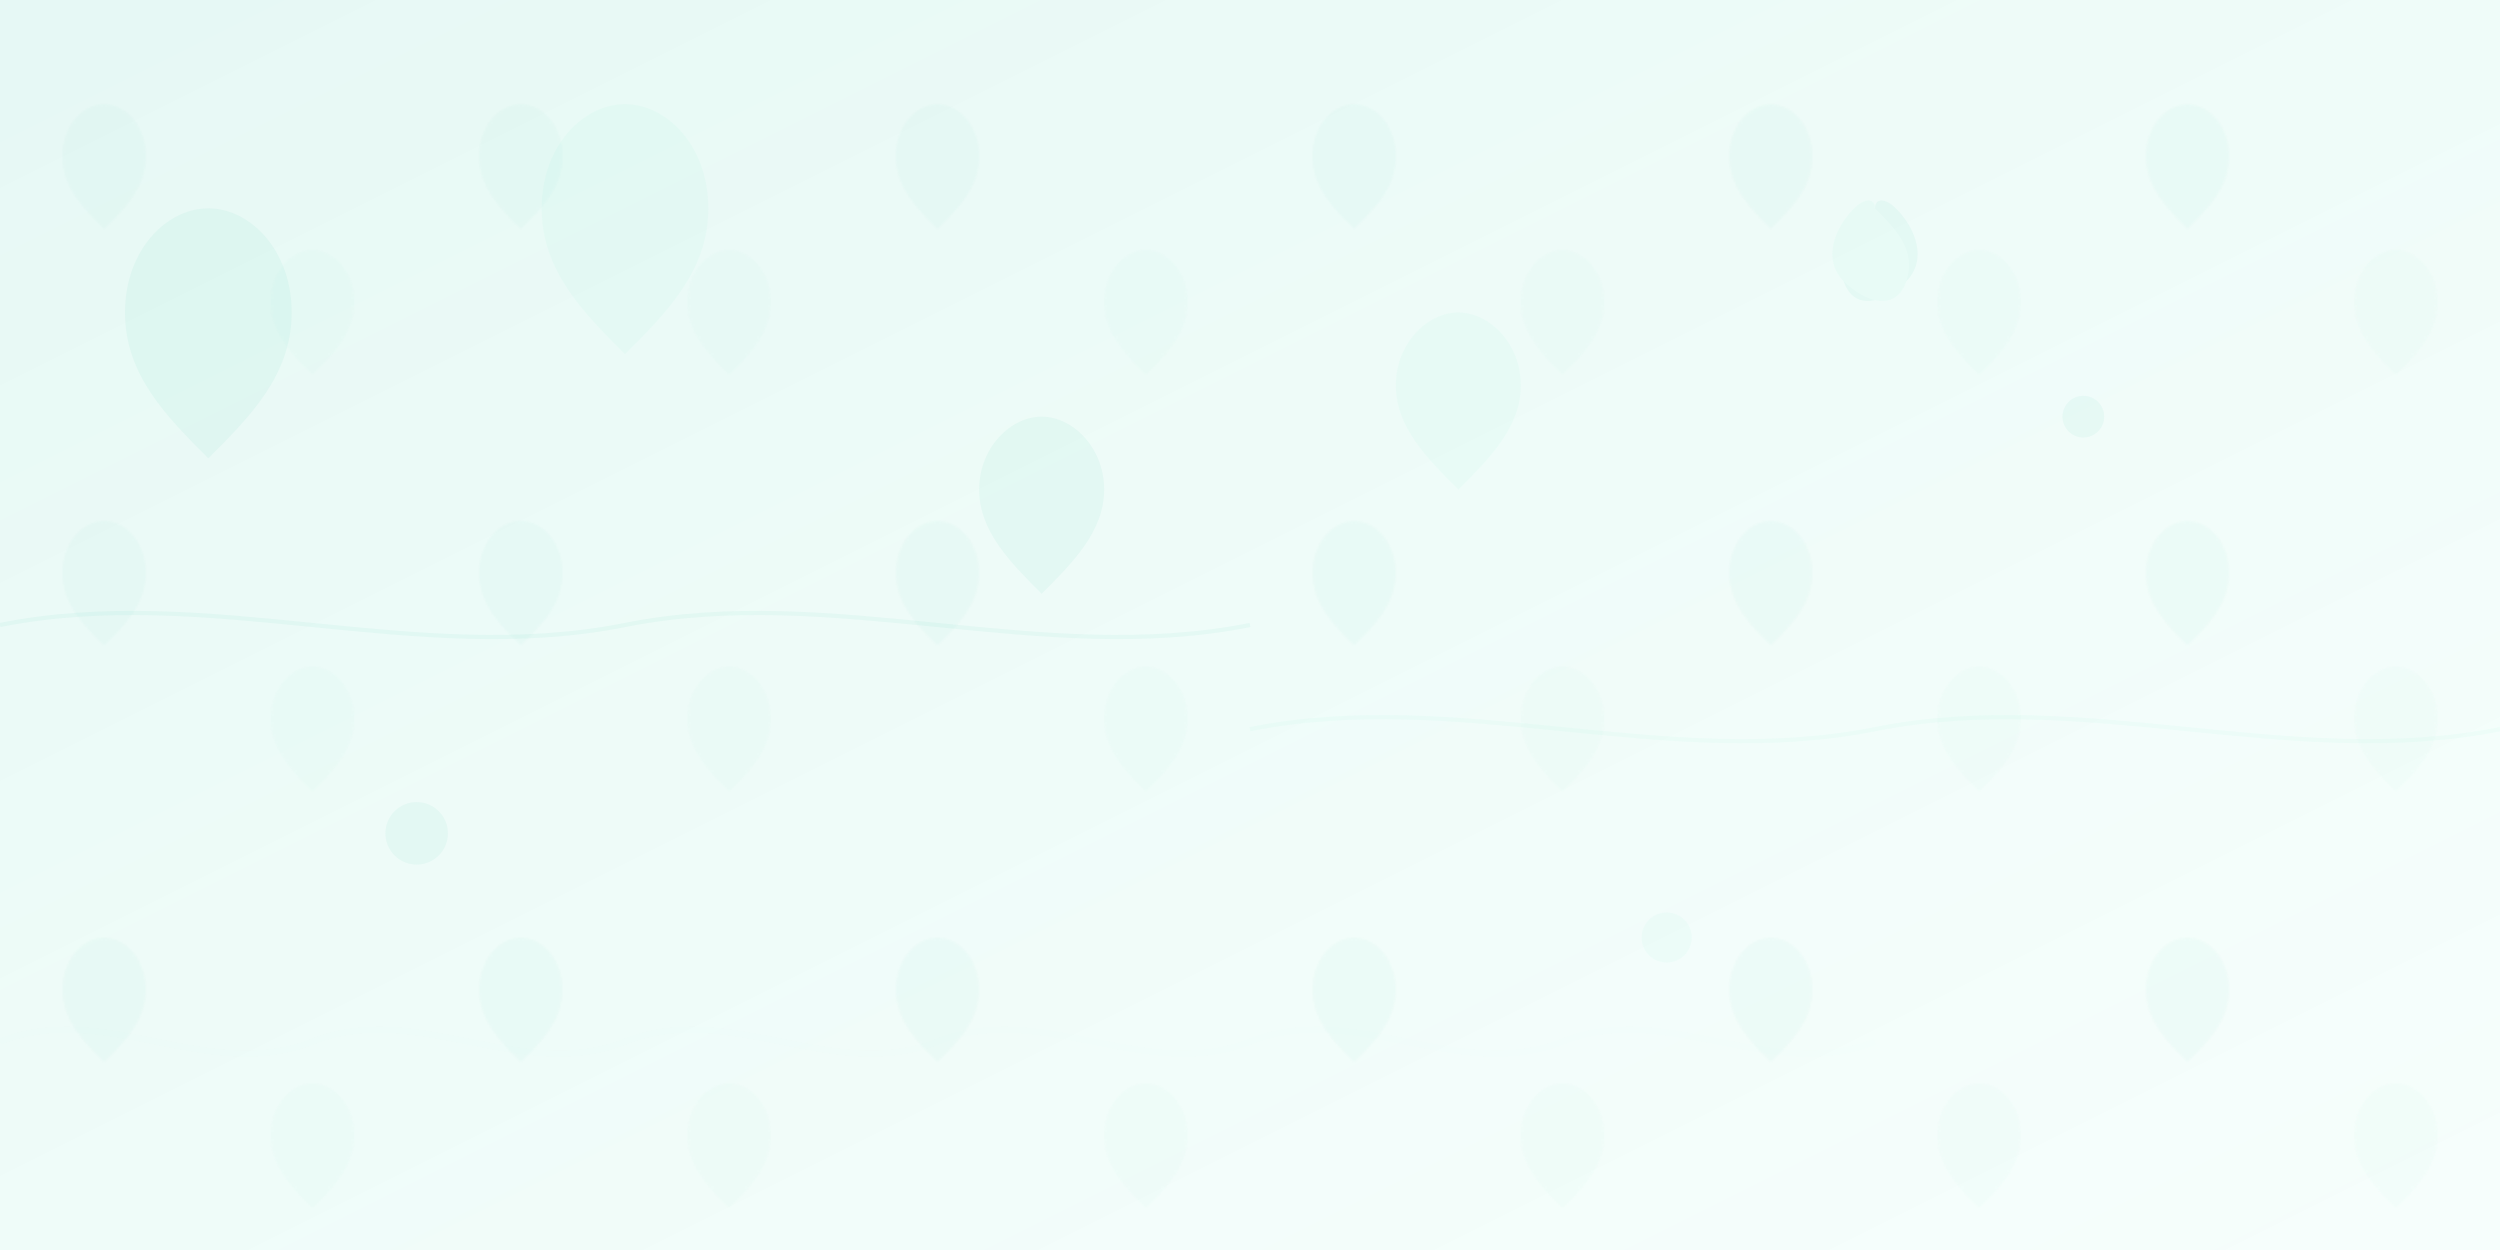 <svg width="1200" height="600" viewBox="0 0 1200 600" fill="none" xmlns="http://www.w3.org/2000/svg">
  <!-- Background gradient -->
  <defs>
    <linearGradient id="bgGradient" x1="0%" y1="0%" x2="100%" y2="100%">
      <stop offset="0%" style="stop-color:#00b894;stop-opacity:0.1" />
      <stop offset="100%" style="stop-color:#55efc4;stop-opacity:0.05" />
    </linearGradient>
    
    <pattern id="leafPattern" x="0" y="0" width="200" height="200" patternUnits="userSpaceOnUse">
      <!-- Large decorative leaves -->
      <path d="M50 50C40 50 30 60 30 75C30 90 40 100 50 110C60 100 70 90 70 75C70 60 60 50 50 50Z" fill="#00b894" opacity="0.03"/>
      <path d="M150 120C140 120 130 130 130 145C130 160 140 170 150 180C160 170 170 160 170 145C170 130 160 120 150 120Z" fill="#55efc4" opacity="0.02"/>
    </pattern>
  </defs>
  
  <!-- Base background -->
  <rect width="1200" height="600" fill="url(#bgGradient)"/>
  
  <!-- Pattern overlay -->
  <rect width="1200" height="600" fill="url(#leafPattern)"/>
  
  <!-- Floating leaf elements -->
  <g opacity="0.05">
    <!-- Large organic shapes -->
    <path d="M100 100C80 100 60 120 60 150C60 180 80 200 100 220C120 200 140 180 140 150C140 120 120 100 100 100Z" fill="#00b894"/>
    <path d="M300 50C280 50 260 70 260 100C260 130 280 150 300 170C320 150 340 130 340 100C340 70 320 50 300 50Z" fill="#55efc4"/>
    
    <!-- Medium leaves -->
    <path d="M500 200C485 200 470 215 470 235C470 255 485 270 500 285C515 270 530 255 530 235C530 215 515 200 500 200Z" fill="#00b894"/>
    <path d="M700 150C685 150 670 165 670 185C670 205 685 220 700 235C715 220 730 205 730 185C730 165 715 150 700 150Z" fill="#55efc4"/>
    
    <!-- Small accent elements -->
    <circle cx="200" cy="400" r="15" fill="#00b894"/>
    <circle cx="800" cy="450" r="12" fill="#55efc4"/>
    <circle cx="1000" cy="200" r="10" fill="#00b894"/>
    
    <!-- Vine-like curves -->
    <path d="M0 300C100 280 200 320 300 300C400 280 500 320 600 300" stroke="#00b894" stroke-width="2" fill="none"/>
    <path d="M600 350C700 330 800 370 900 350C1000 330 1100 370 1200 350" stroke="#55efc4" stroke-width="2" fill="none"/>
    
    <!-- Abstract botanical elements -->
    <g transform="translate(900, 100)">
      <path d="M0 0C-10 10 -20 20 -15 35C-10 50 5 45 15 35C25 25 20 10 10 0C5 -5 0 -5 0 0Z" fill="#00b894"/>
      <path d="M0 0C10 10 20 20 15 35C10 50 -5 45 -15 35C-25 25 -20 10 -10 0C-5 -5 0 -5 0 0Z" fill="#55efc4"/>
    </g>
    
    <!-- Bottom decorative elements -->
    <g transform="translate(0, 500)">
      <path d="M0 0C50 -20 100 20 150 0C200 -20 250 20 300 0C350 -20 400 20 450 0" stroke="#00b894" stroke-width="3" fill="none" opacity="0.1"/>
      <path d="M450 0C500 -20 550 20 600 0C650 -20 700 20 750 0C800 -20 850 20 900 0" stroke="#55efc4" stroke-width="3" fill="none" opacity="0.1"/>
    </g>
  </g>
</svg>
